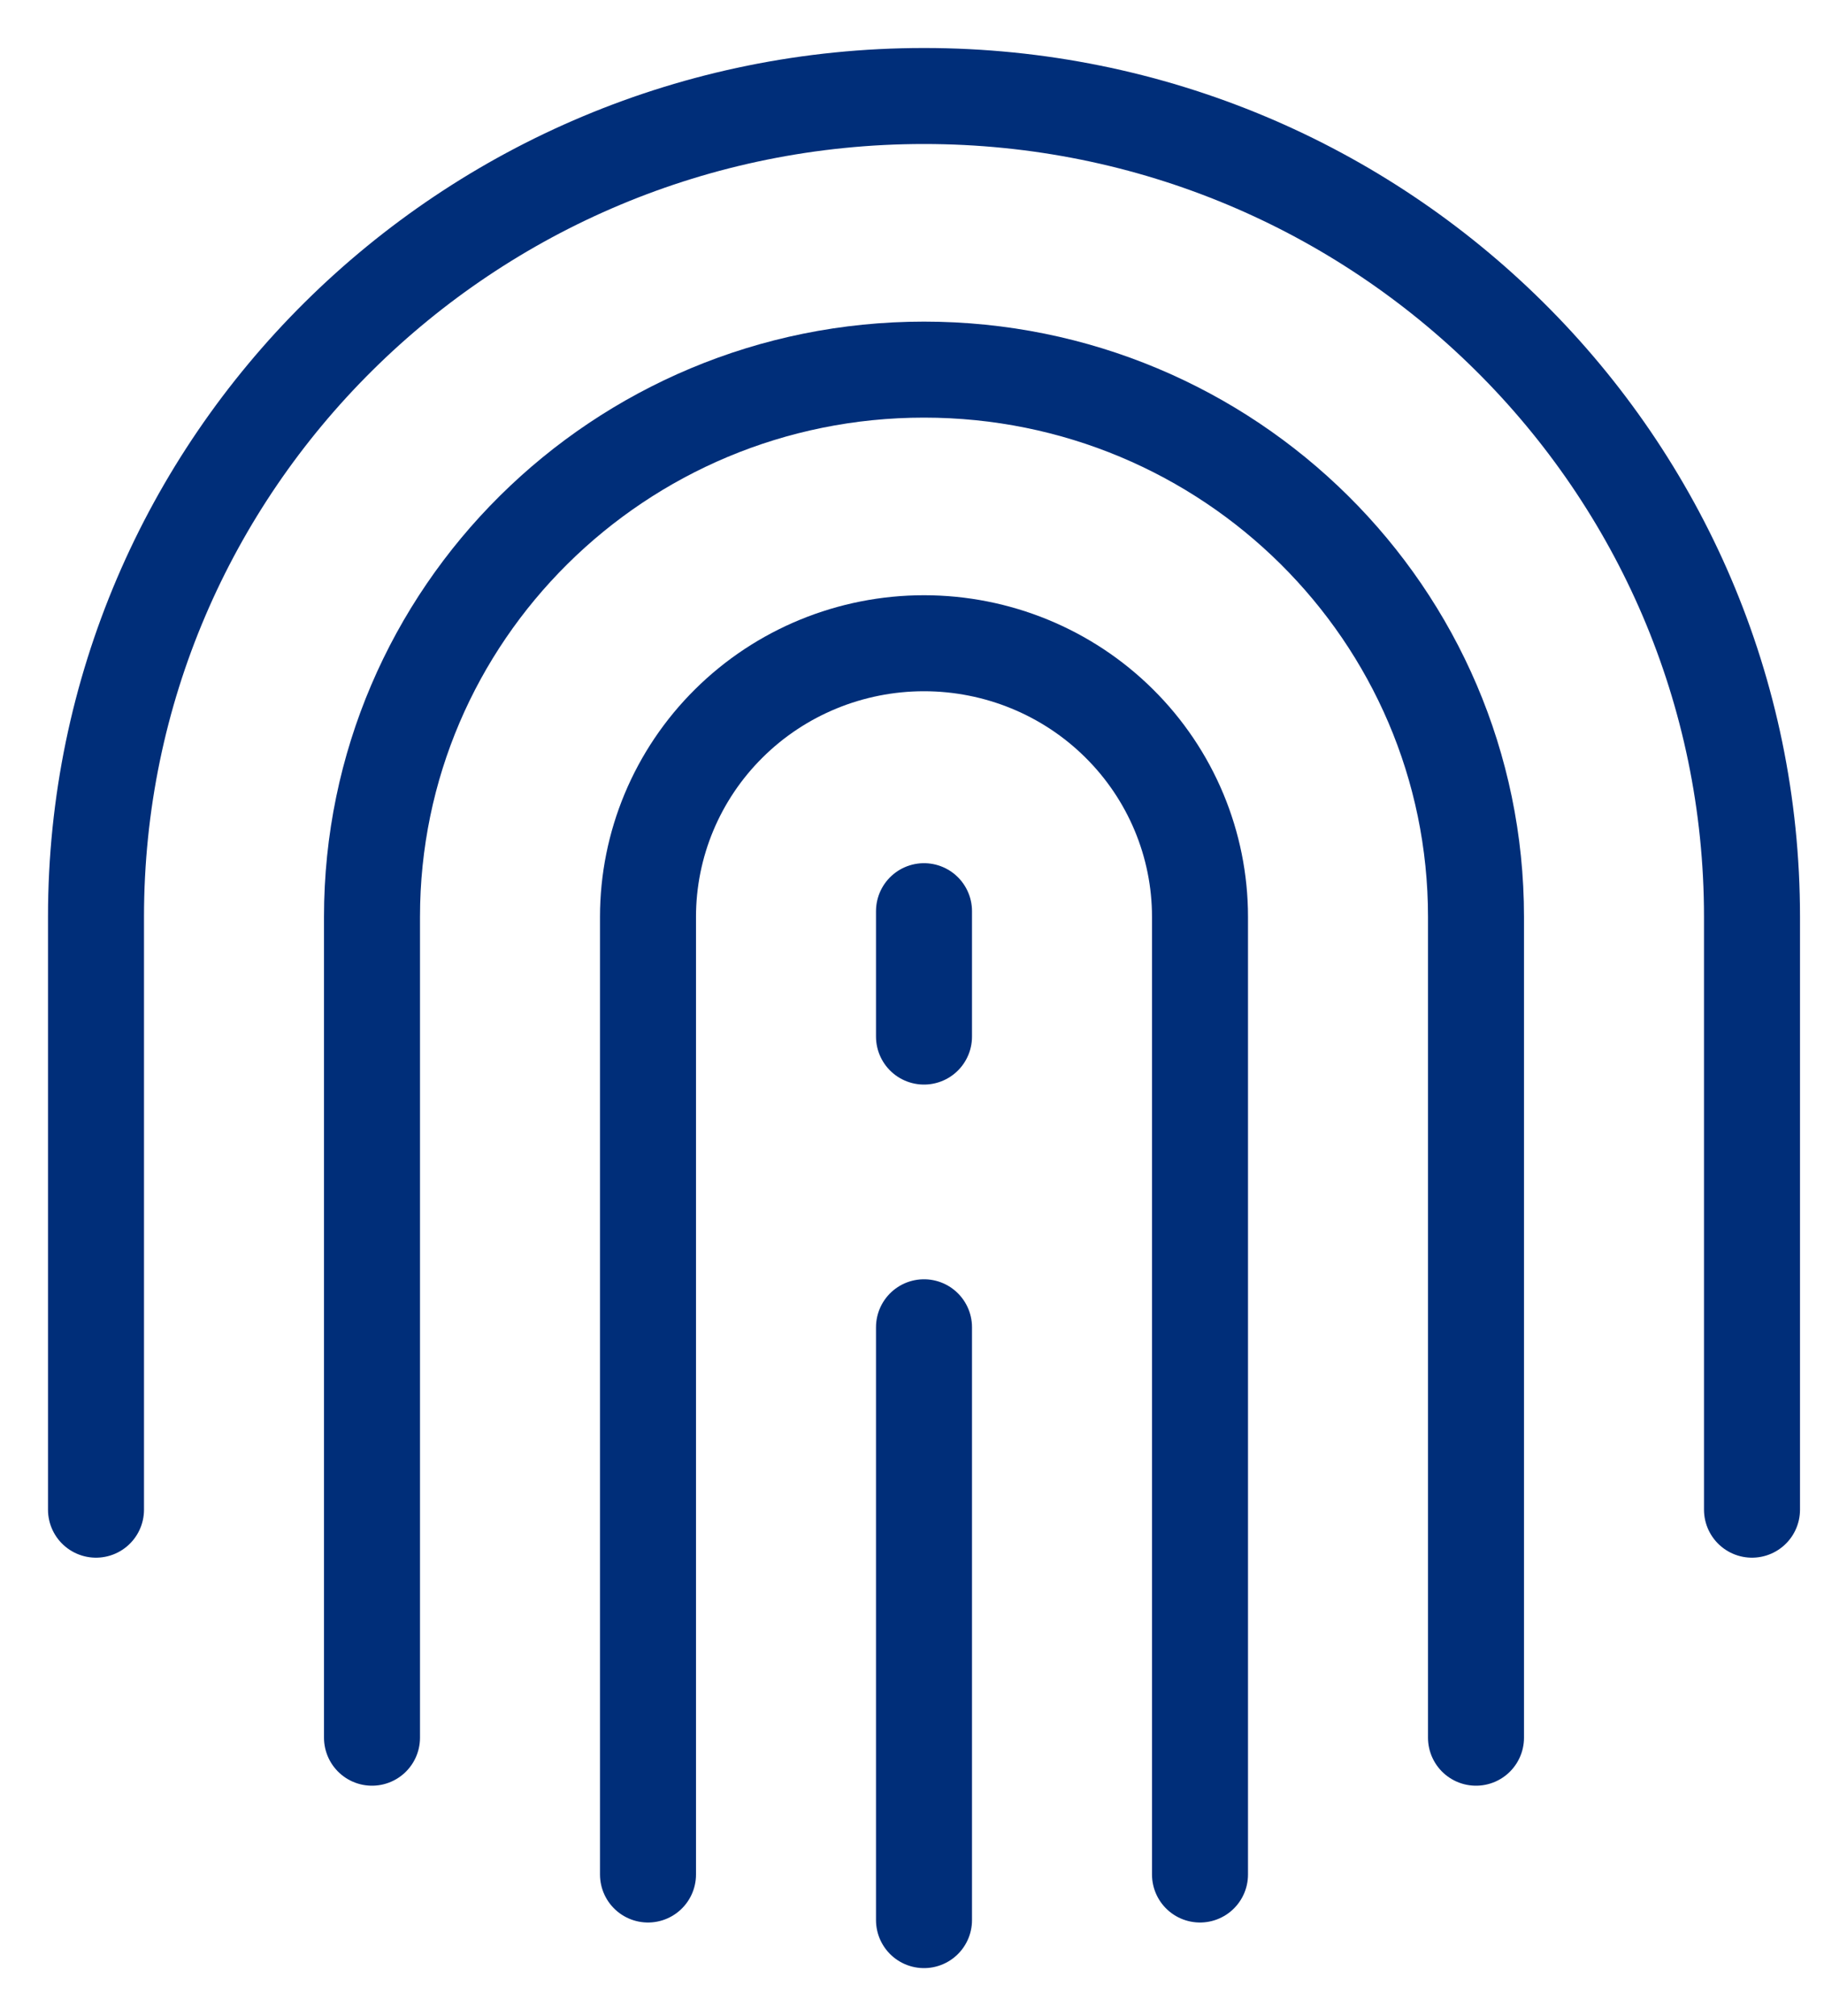 <svg width="19" height="21" viewBox="0 0 19 21" fill="none" xmlns="http://www.w3.org/2000/svg">
<path d="M6.75 19.525V9.55C6.75 8.794 7.053 8.069 7.592 7.535C8.131 7 8.863 6.7 9.625 6.7C10.387 6.7 11.119 7 11.658 7.535C12.197 8.069 12.5 8.794 12.5 9.55V19.525" stroke="#002E79" stroke-linecap="round" stroke-linejoin="round"/>
<path d="M3.875 18.1V9.55C3.875 6.402 6.45 3.85 9.625 3.85C12.8 3.85 15.375 6.402 15.375 9.55V18.1" stroke="#002E79" stroke-linecap="round" stroke-linejoin="round"/>
<path d="M1 15.725V9.55C1 4.828 4.862 1 9.625 1C14.388 1 18.25 4.828 18.25 9.55V15.725M9.625 20V13.825M9.625 10.797V9.491" stroke="#002E79" stroke-linecap="round" stroke-linejoin="round"/>
</svg>
